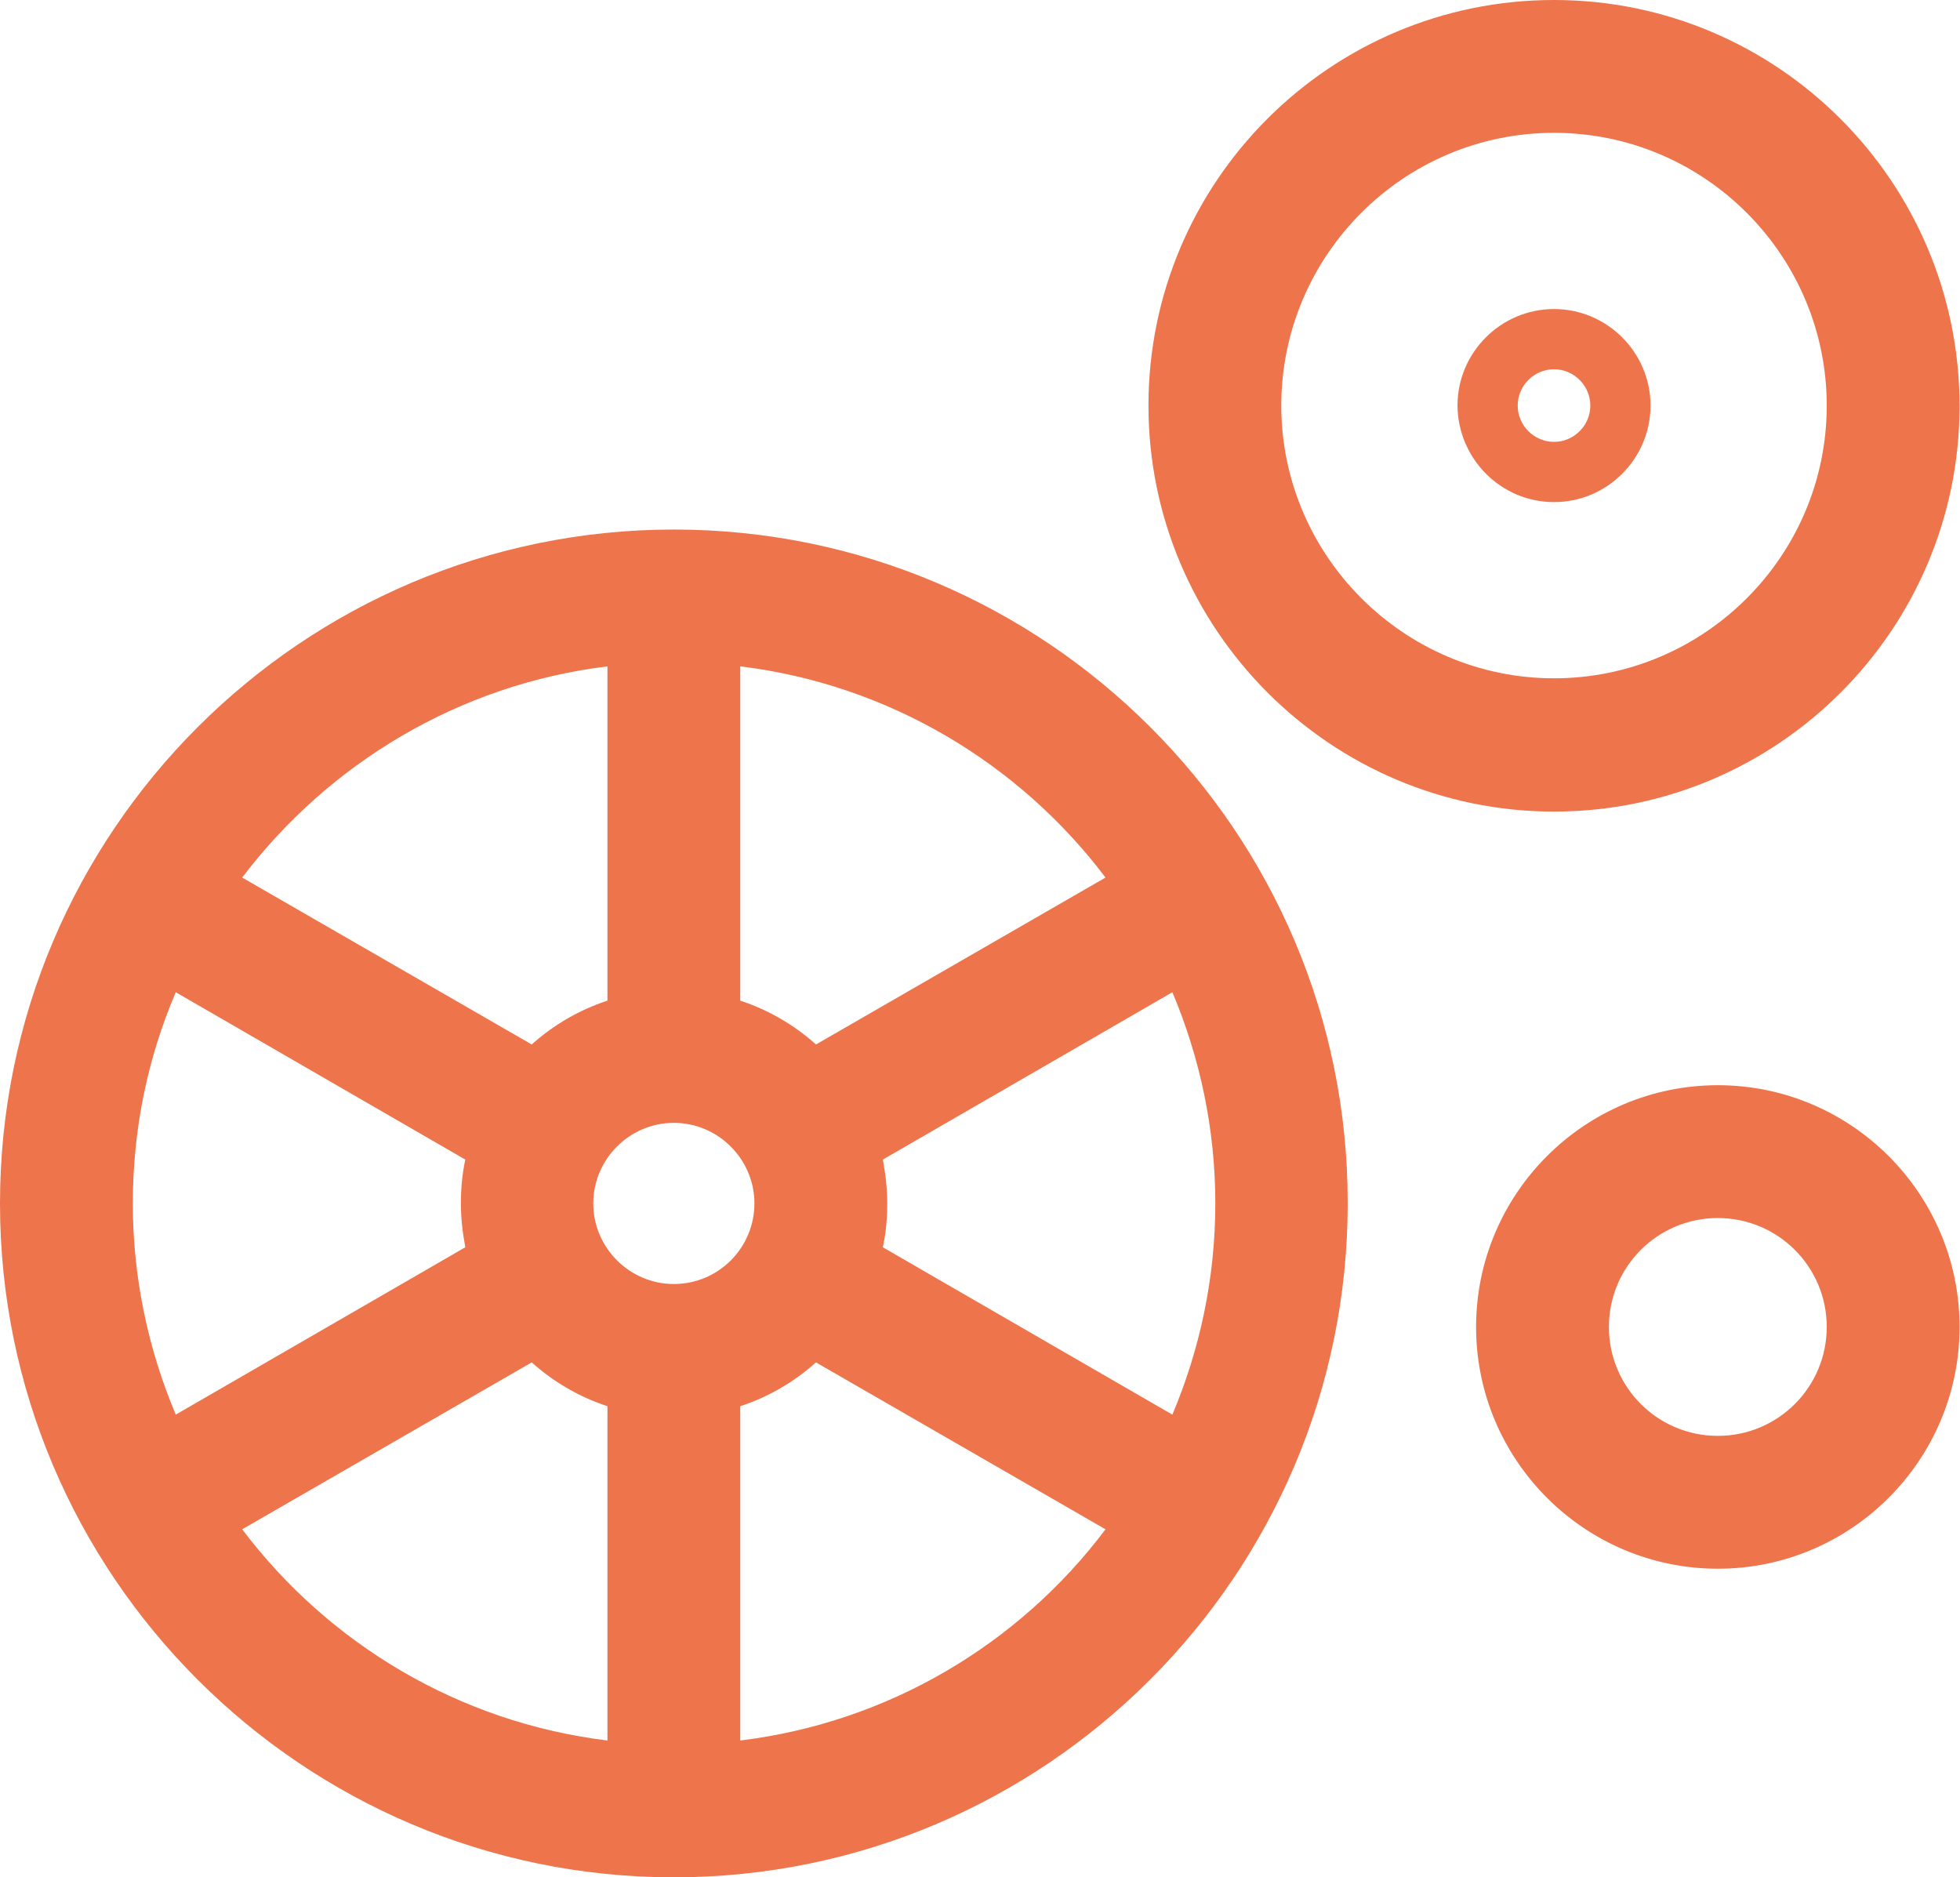 <svg xmlns="http://www.w3.org/2000/svg" version="1.1" id="Layer_1" x="0" y="0" viewBox="0 0 442.7 424" xml:space="preserve"><style>.st0{fill:#ee744b}</style><path class="st0" d="M351 183.3c50.5 0 91.6-41.1 91.6-91.6S401.6 0 351 0s-91.6 41.1-91.6 91.6 41.1 91.7 91.6 91.7zM351 30c34 0 61.6 27.7 61.6 61.6 0 34-27.7 61.6-61.6 61.6s-61.6-27.7-61.6-61.6C289.4 57.7 317 30 351 30z"/><path class="st0" d="M351 113.4c12 0 21.8-9.8 21.8-21.8S363 69.8 351 69.8s-21.8 9.8-21.8 21.8c.1 12 9.8 21.8 21.8 21.8zm0-30c4.5 0 8.2 3.7 8.2 8.2s-3.7 8.2-8.2 8.2-8.2-3.7-8.2-8.2 3.7-8.2 8.2-8.2zM152.2 119.6C68.3 119.6 0 187.9 0 271.8 0 355.7 68.3 424 152.2 424s152.2-68.3 152.2-152.2c.1-83.9-68.2-152.2-152.2-152.2zm97.5 78.6l-65.4 37.7c-4.9-4.4-10.7-7.8-17.1-9.9v-75.5c33.6 4.1 63.1 22 82.5 47.7zM152.2 290c-10 0-18.2-8.2-18.2-18.2s8.2-18.2 18.2-18.2 18.2 8.2 18.2 18.2-8.1 18.2-18.2 18.2zm-15-139.5V226c-6.4 2.1-12.2 5.5-17.1 9.9l-65.4-37.7c19.5-25.7 48.9-43.6 82.5-47.7zm-97.5 73.6l65.4 37.8c-.7 3.2-1 6.5-1 9.9 0 3.4.4 6.7 1 9.9l-65.4 37.8c-6.2-14.7-9.7-30.8-9.7-47.7 0-16.9 3.4-33 9.7-47.7zm15 121.3l65.4-37.7c4.9 4.4 10.7 7.8 17.1 9.9v75.5c-33.6-4.1-63-21.9-82.5-47.7zm112.5 47.7v-75.5c6.4-2.1 12.2-5.5 17.1-9.9l65.4 37.7c-19.4 25.8-48.9 43.6-82.5 47.7zm97.6-73.6l-65.4-37.8c.7-3.2 1-6.5 1-9.9 0-3.4-.4-6.7-1-9.9l65.4-37.8c6.2 14.7 9.7 30.8 9.7 47.7 0 16.9-3.5 33-9.7 47.7zM388 245.1c-30.1 0-54.6 24.5-54.6 54.6s24.5 54.6 54.6 54.6 54.6-24.5 54.6-54.6-24.5-54.6-54.6-54.6zm0 79.2c-13.6 0-24.6-11-24.6-24.6s11-24.6 24.6-24.6 24.6 11 24.6 24.6-11 24.6-24.6 24.6z"/></svg>